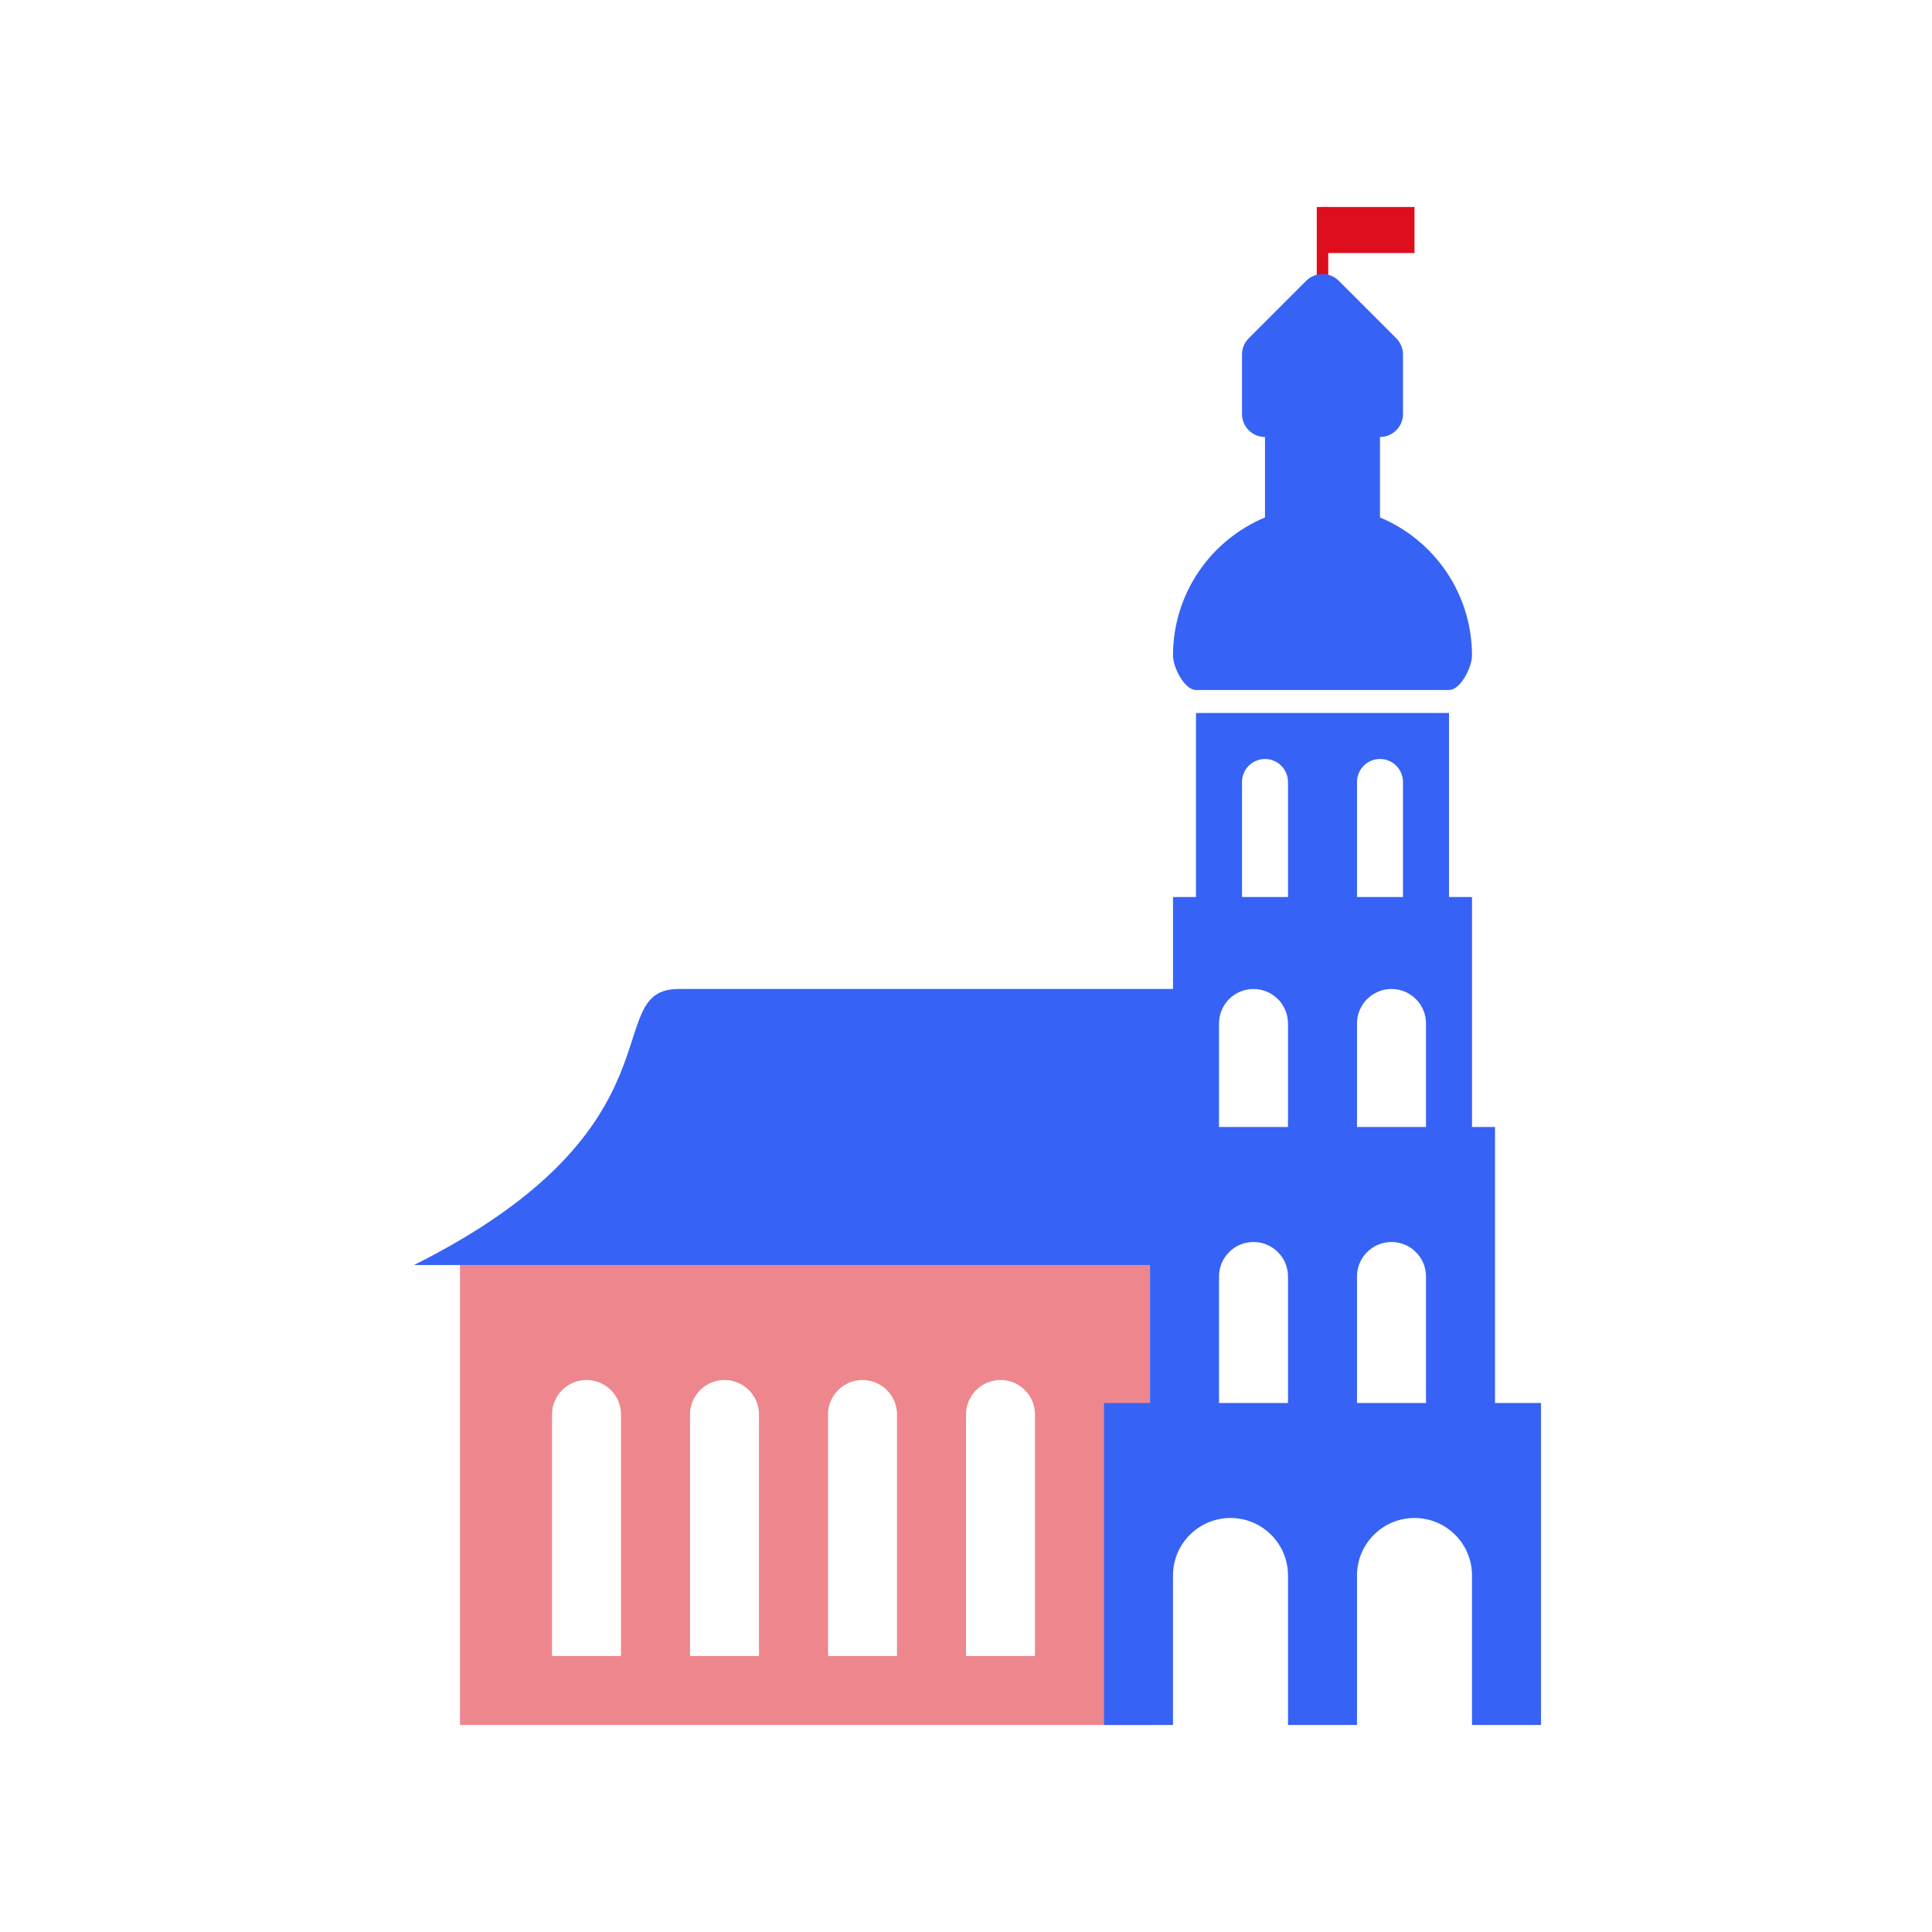 <?xml version="1.0" encoding="UTF-8" standalone="no"?>
<svg width="90" height="90" viewBox="0 0 90 90" xmlns="http://www.w3.org/2000/svg">
    <path fill-rule="evenodd" clip-rule="evenodd" d="M53.572 58.929H21.429V80.357H53.572V58.929ZM48.214 77.143V65.893C48.214 65.005 47.495 64.286 46.607 64.286C45.72 64.286 45 65.005 45 65.893V77.143H48.214ZM41.786 77.143V65.893C41.786 65.005 41.066 64.286 40.179 64.286C39.291 64.286 38.572 65.005 38.572 65.893V77.143H41.786ZM35.357 77.143V65.893C35.357 65.005 34.638 64.286 33.75 64.286C32.863 64.286 32.143 65.005 32.143 65.893V77.143H35.357ZM28.929 77.143V65.893C28.929 65.005 28.209 64.286 27.322 64.286C26.434 64.286 25.714 65.005 25.714 65.893V77.143H28.929Z" fill="#EE868D"/>
    <path d="M19.286 58.929C32.143 52.5 27.858 46.071 31.608 46.071H55.179C55.179 49.286 55.179 55.378 55.179 58.929H19.286Z" fill="#3663F5"/>
    <path d="M61.607 9.643H65.893V11.786H61.607V9.643Z" fill="#DE0E1C"/>
    <path d="M61.339 9.643H61.875V13.929H61.339V9.643Z" fill="#DE0E1C"/>
    <path d="M58.171 15.758C57.97 15.959 57.857 16.231 57.857 16.515V19.286C57.857 19.878 58.337 20.357 58.928 20.357V24.105C56.411 25.155 54.643 27.639 54.643 30.536C54.643 31.089 55.178 32.143 55.714 32.143H67.5C68.035 32.143 68.571 31.089 68.571 30.536C68.571 27.639 66.802 25.155 64.285 24.105V20.357C64.877 20.357 65.357 19.878 65.357 19.286V16.515C65.357 16.231 65.244 15.959 65.043 15.758L62.364 13.079C61.946 12.661 61.268 12.661 60.849 13.079L58.171 15.758Z" fill="#3663F5"/>
    <path fill-rule="evenodd" clip-rule="evenodd" d="M67.5 33.214H55.714V41.786H54.643V52.5H53.572V65.357H51.429V80.357H54.643V73.393C54.643 71.913 55.842 70.714 57.322 70.714C58.801 70.714 60 71.913 60 73.393V80.357H63.214V73.393C63.214 71.913 64.414 70.714 65.893 70.714C67.372 70.714 68.572 71.913 68.572 73.393V80.357H71.786V65.357H69.643V52.5H68.572V41.786H67.5V33.214ZM57.857 36.429C57.857 35.837 58.337 35.357 58.929 35.357C59.52 35.357 60 35.837 60 36.429V41.786H57.857V36.429ZM58.393 46.071C57.505 46.071 56.786 46.791 56.786 47.679V52.5H60V47.679C60 46.791 59.281 46.071 58.393 46.071ZM56.786 59.464C56.786 58.577 57.505 57.857 58.393 57.857C59.281 57.857 60 58.577 60 59.464V65.357H56.786V59.464ZM63.214 36.429C63.214 35.837 63.694 35.357 64.286 35.357C64.878 35.357 65.357 35.837 65.357 36.429V41.786H63.214V36.429ZM64.822 46.071C63.934 46.071 63.214 46.791 63.214 47.679V52.5H66.429V47.679C66.429 46.791 65.709 46.071 64.822 46.071ZM63.214 59.464C63.214 58.577 63.934 57.857 64.822 57.857C65.709 57.857 66.429 58.577 66.429 59.464V65.357H63.214V59.464Z" fill="#3663F5"/>
</svg>
